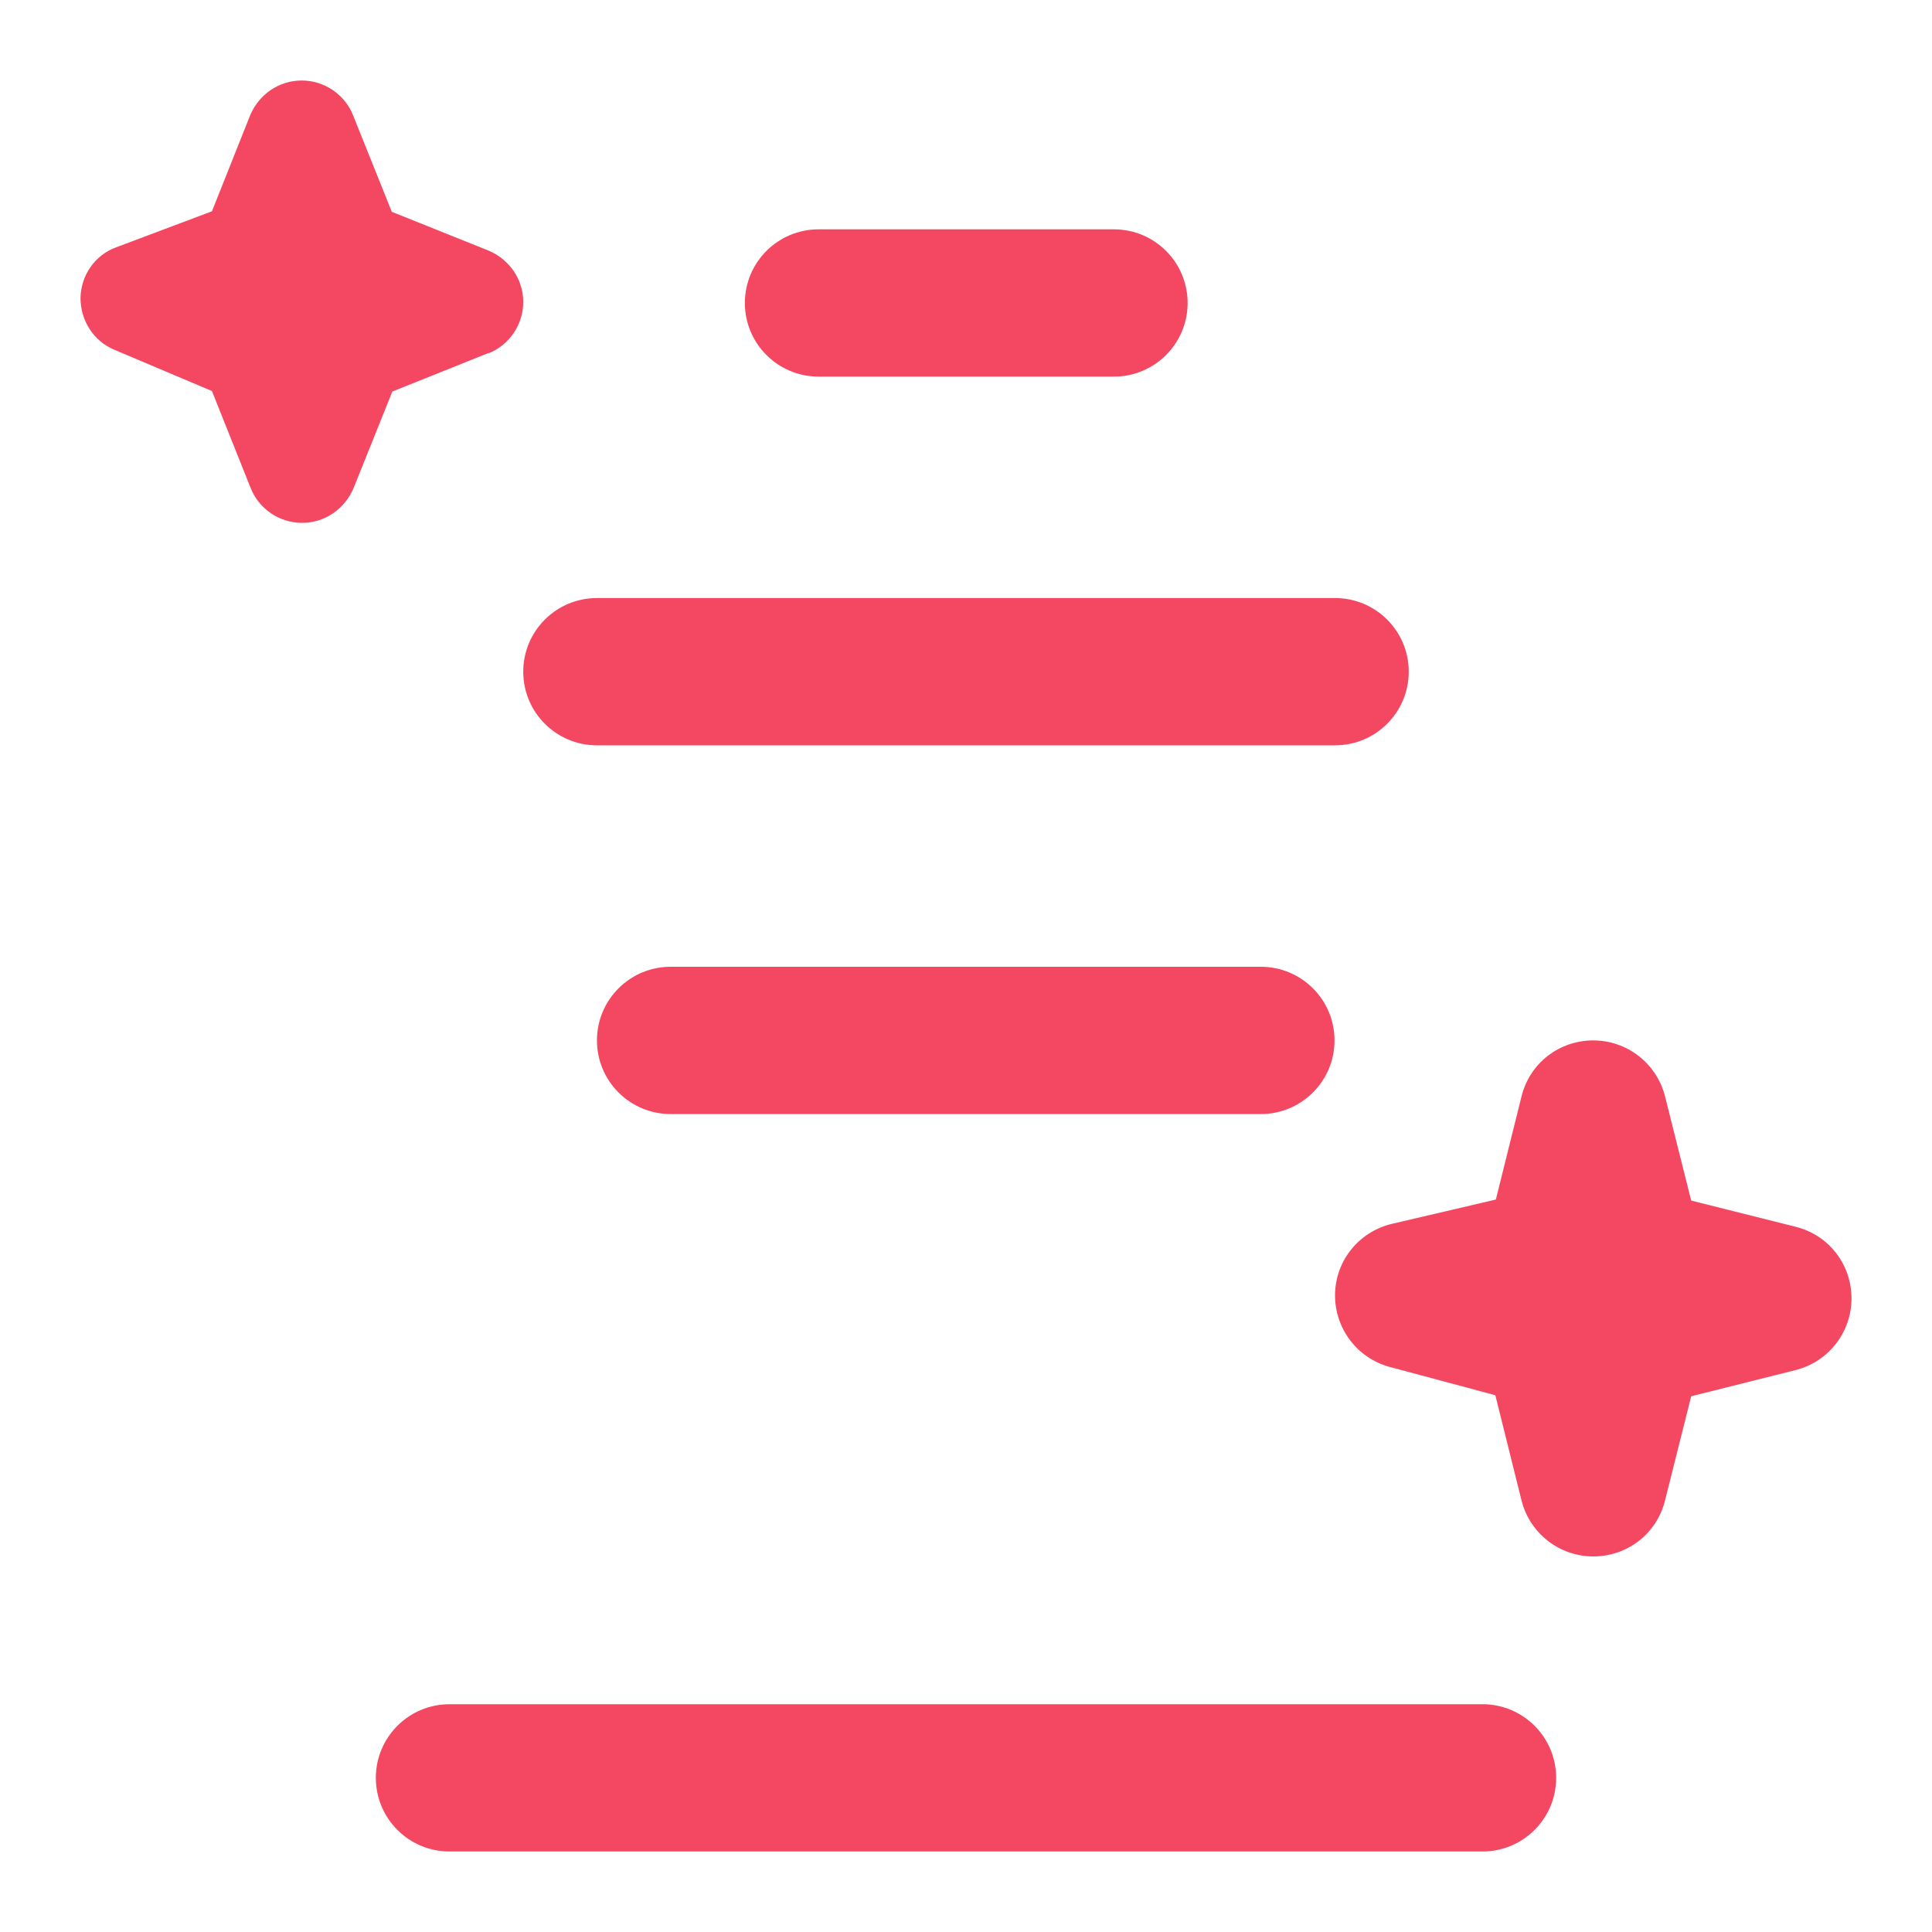 <svg width="60" height="60" viewBox="0 0 60 60" fill="none" xmlns="http://www.w3.org/2000/svg">
<path d="M57.5 40.324C57.5 41.379 56.78 42.291 55.771 42.547L52.522 43.362L51.706 46.609C51.449 47.632 50.537 48.336 49.48 48.336C48.424 48.336 47.512 47.616 47.255 46.609L46.439 43.33L43.158 42.451C42.149 42.179 41.445 41.251 41.461 40.196C41.477 39.14 42.213 38.244 43.238 38.005L46.455 37.253L47.255 34.038C47.512 33.015 48.424 32.311 49.48 32.311C50.537 32.311 51.449 33.031 51.706 34.038L52.522 37.285L55.771 38.1C56.796 38.356 57.5 39.268 57.5 40.324ZM15.162 10.976C15.818 10.72 16.25 10.081 16.25 9.377C16.25 8.673 15.818 8.05 15.162 7.778L12.168 6.578L10.968 3.588C10.712 2.932 10.071 2.5 9.367 2.5C8.663 2.5 8.038 2.932 7.766 3.588L6.582 6.562L3.604 7.682C2.948 7.922 2.516 8.545 2.5 9.249C2.5 9.953 2.9 10.592 3.556 10.864L6.582 12.144L7.782 15.15C8.038 15.806 8.679 16.238 9.383 16.238C10.087 16.238 10.712 15.806 10.984 15.15L12.184 12.16L15.178 10.96L15.162 10.976ZM46.039 52.926H13.961C12.696 52.926 11.672 53.95 11.672 55.213C11.672 56.476 12.696 57.5 13.961 57.5H46.039C47.303 57.5 48.328 56.476 48.328 55.213C48.328 53.95 47.303 52.926 46.039 52.926ZM20.828 30.024C19.563 30.024 18.539 31.047 18.539 32.311C18.539 33.574 19.563 34.598 20.828 34.598H39.156C40.421 34.598 41.445 33.574 41.445 32.311C41.445 31.047 40.421 30.024 39.156 30.024H20.828ZM18.539 23.147H41.461C42.726 23.147 43.75 22.123 43.75 20.86C43.75 19.596 42.726 18.573 41.461 18.573H18.539C17.274 18.573 16.25 19.596 16.25 20.86C16.25 22.123 17.274 23.147 18.539 23.147ZM25.422 11.696H34.594C35.859 11.696 36.883 10.672 36.883 9.409C36.883 8.146 35.859 7.122 34.594 7.122H25.422C24.157 7.122 23.133 8.146 23.133 9.409C23.133 10.672 24.157 11.696 25.422 11.696Z" fill="#F44862"/>
</svg>
